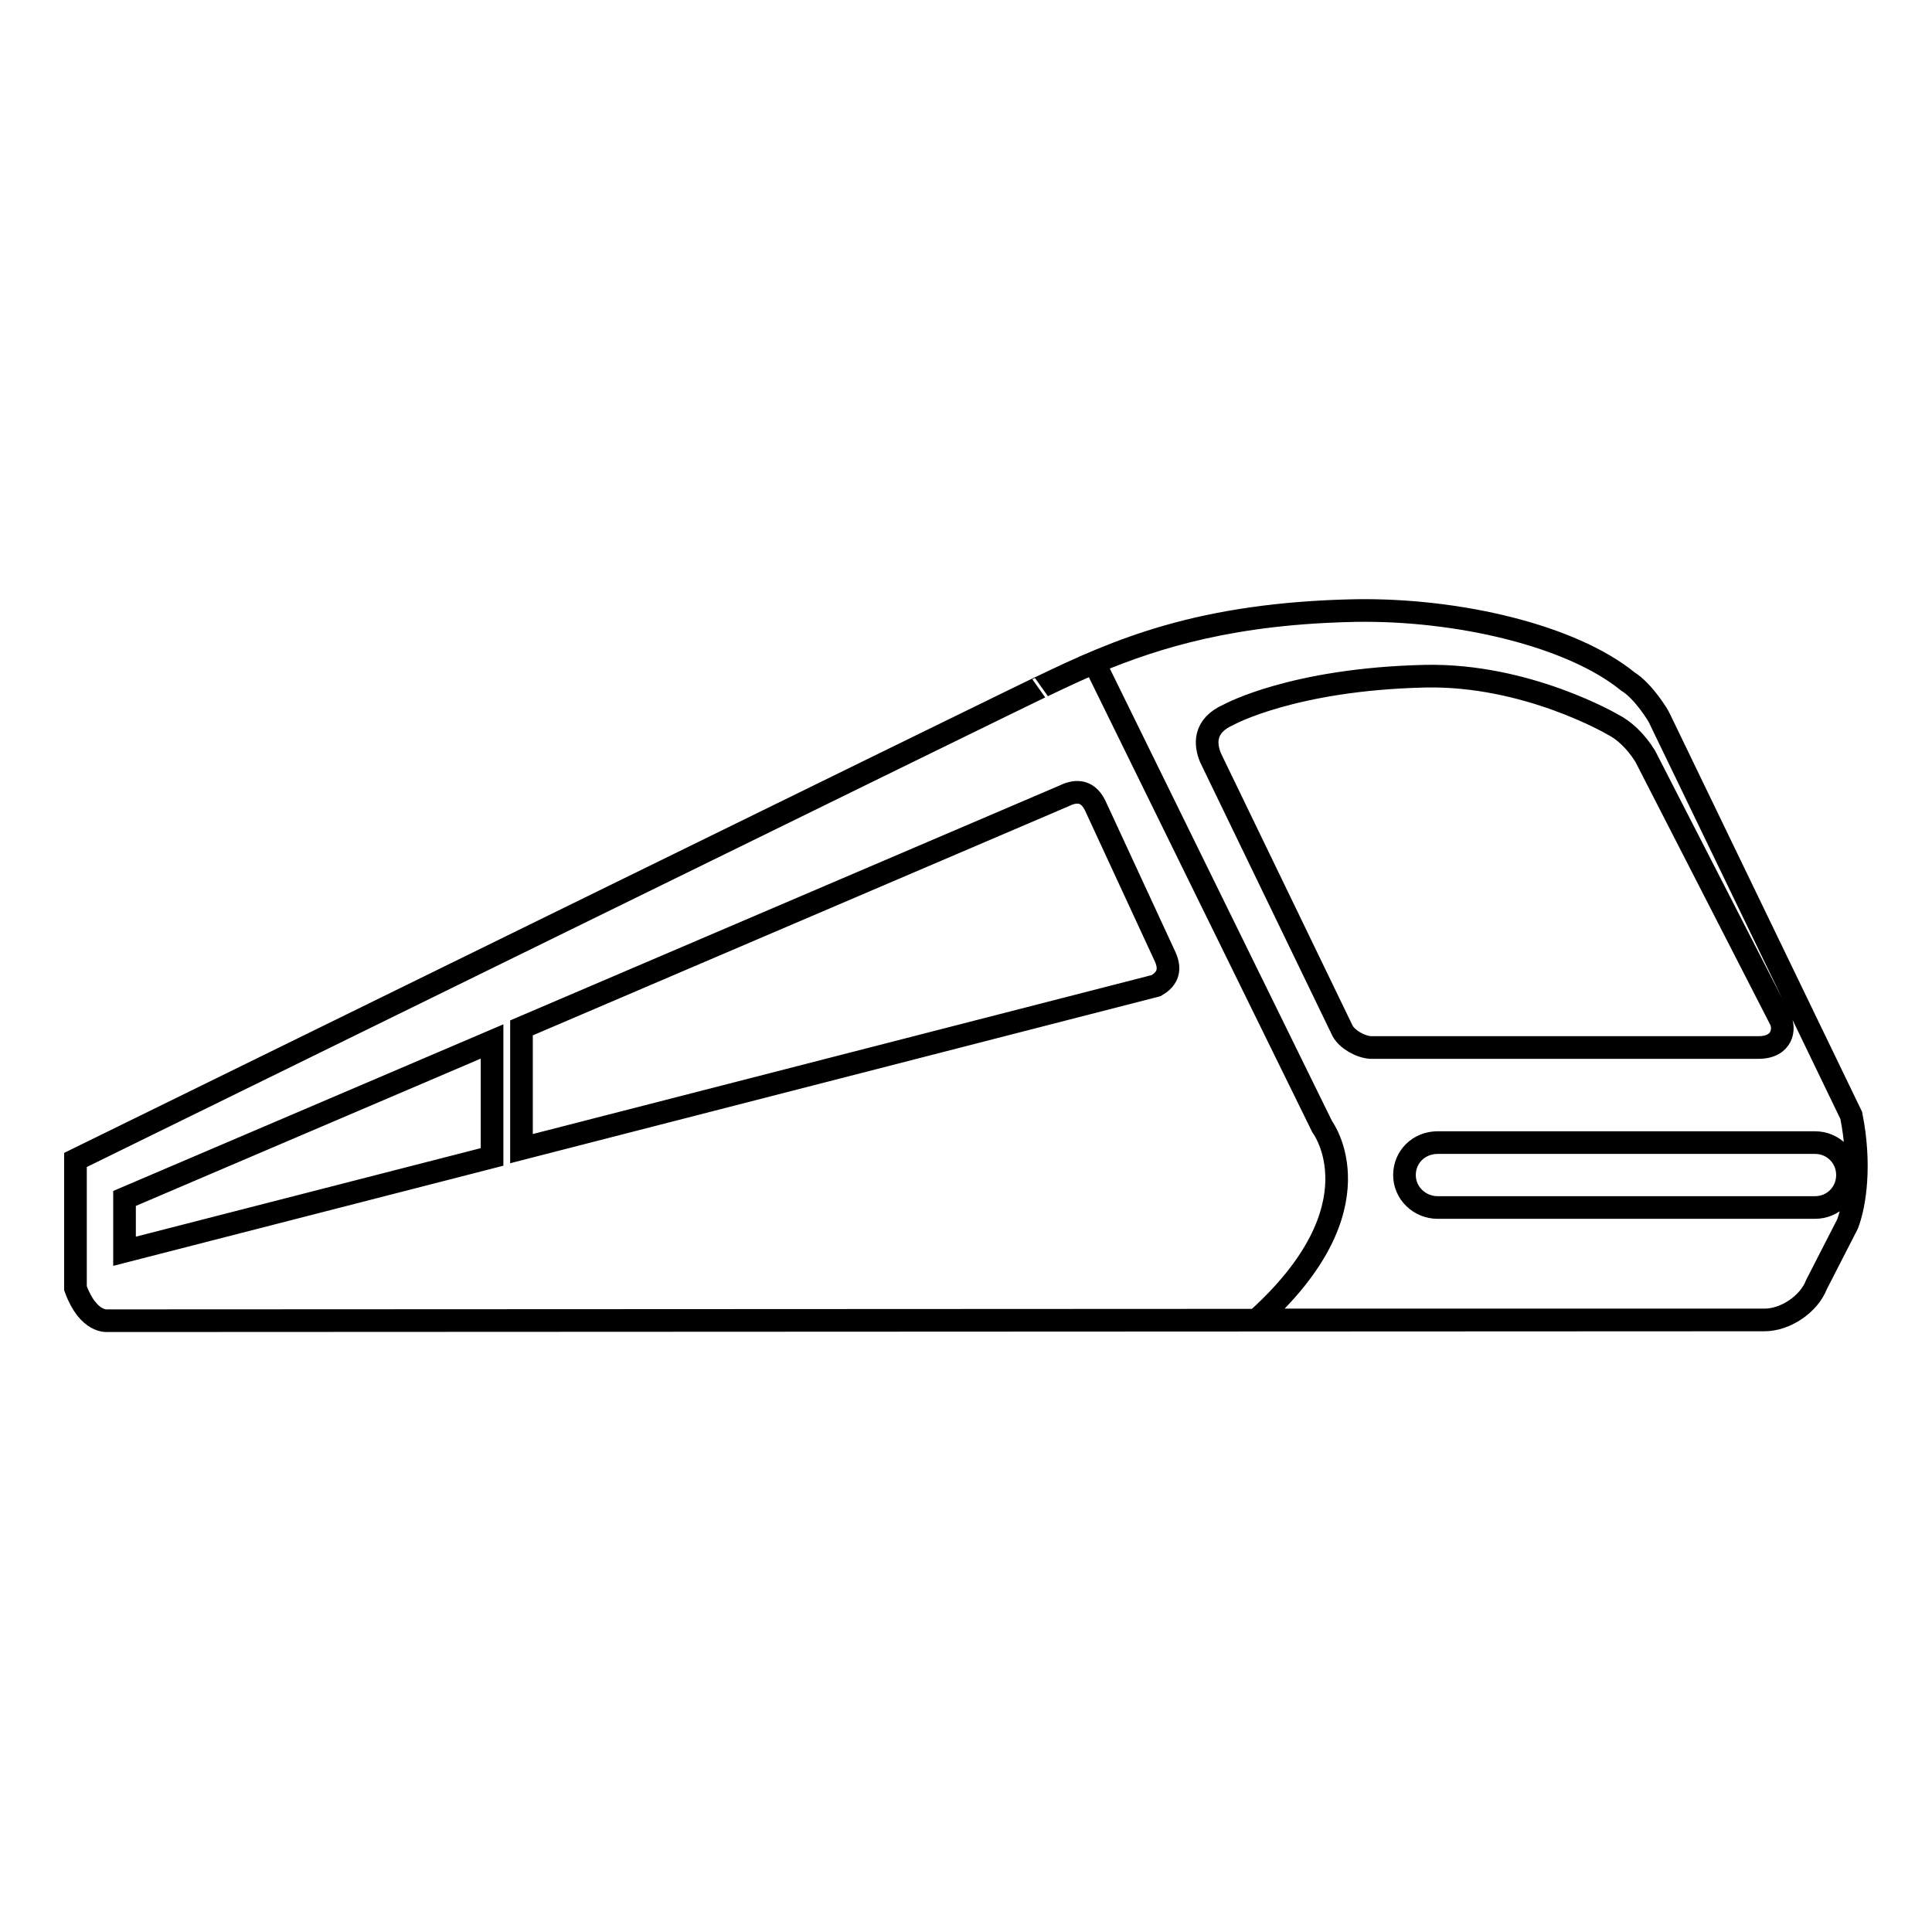 <?xml version="1.0" encoding="utf-8"?>
<!-- Svg Vector Icons : http://www.onlinewebfonts.com/icon -->
<!DOCTYPE svg PUBLIC "-//W3C//DTD SVG 1.1//EN" "http://www.w3.org/Graphics/SVG/1.1/DTD/svg11.dtd">
<svg version="1.1" xmlns="http://www.w3.org/2000/svg" xmlns:xlink="http://www.w3.org/1999/xlink" x="0px" y="0px" viewBox="0 0 256 256" enable-background="new 0 0 256 256" xml:space="preserve">
<g> <path stroke-width="3" fill-opacity="0" stroke="#000000"  d="M245.3,147.8l-25.4-52.6c-0.1-0.3-2.1-3.6-4.2-4.9c-7.5-6.1-22.5-9.6-36-9.4c-20.8,0.4-31.7,5.3-41.5,10 C138.4,90.7,10,153.7,10,153.7v17c1.7,4.7,4.3,4.3,4.3,4.3l219.5-0.1c2.8,0,5.9-2.1,6.9-4.7l4.1-8 C245.8,159.6,246.6,154.3,245.3,147.8z M65.2,153.3l-48.7,12.5v-7L65.2,138V153.3z M153.2,130.6l-84.1,21.6v-16l71.8-30.7 c1.4-0.7,3.1-1,4.2,1.2l9.3,20.1C155.3,128.8,154.4,129.9,153.2,130.6z M177.9,136.6l-17.5-36.2c-0.7-1.7-1-4.2,2.4-5.7 c0,0,8.5-4.7,26-5.1c13.5-0.3,24.9,6.4,24.9,6.4c1.4,0.7,3,2.1,4.3,4.2l17.9,34.9c0.6,1.1,0.4,3.7-2.9,3.7h-51.4 C180.2,138.7,178.5,137.7,177.9,136.6z M240.5,160h-50c-2.4,0-4.4-1.9-4.4-4.3c0-2.4,1.9-4.3,4.4-4.3h50c2.4,0,4.3,1.9,4.3,4.3 C244.8,158.1,242.9,160,240.5,160z M245.3,147.8l-25.4-52.6c-0.1-0.3-2.1-3.6-4.2-4.9c-7.5-6.1-22.5-9.6-36-9.4 c-16.1,0.3-26.3,3.4-34.7,6.9l30.2,61.5c0,0,8,10.6-8.7,25.6c37.6,0,67.3,0,67.3,0c2.8,0,5.9-2.1,6.9-4.7l4.1-8 C245.8,159.6,246.6,154.3,245.3,147.8z M177.9,136.6l-17.5-36.2c-0.7-1.7-1-4.2,2.4-5.7c0,0,8.5-4.7,26-5.1 c13.5-0.3,24.9,6.4,24.9,6.4c1.4,0.7,3,2.1,4.3,4.2l17.9,34.9c0.6,1.1,0.4,3.7-2.9,3.7h-51.4C180.2,138.7,178.5,137.7,177.9,136.6z  M240.5,160h-50c-2.4,0-4.4-1.9-4.4-4.3c0-2.4,1.9-4.3,4.4-4.3h50c2.4,0,4.3,1.9,4.3,4.3C244.8,158.1,242.9,160,240.5,160z"/></g>
</svg>